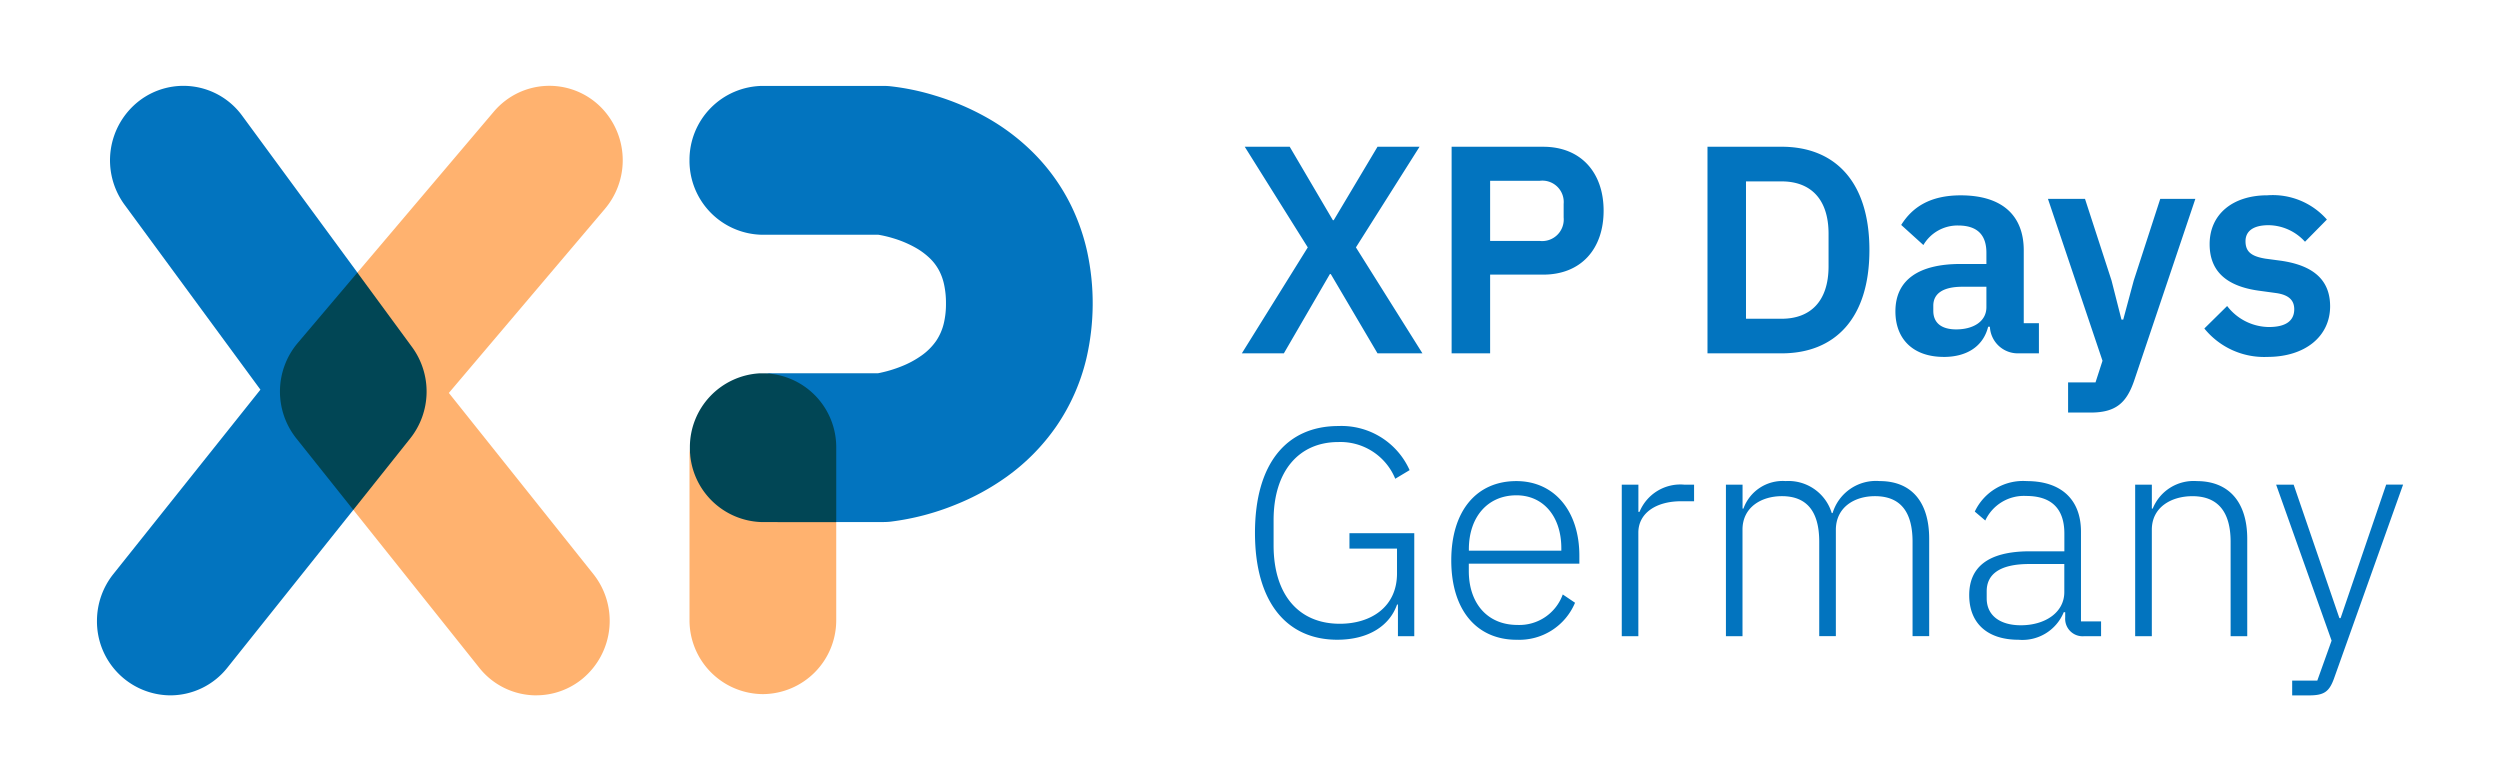<svg xmlns="http://www.w3.org/2000/svg" xmlns:xlink="http://www.w3.org/1999/xlink" width="224" height="70" viewBox="0 0 224 70">
  <defs>
    <clipPath id="clip-path">
      <rect id="Rechteck_2078" data-name="Rechteck 2078" width="224" height="70" transform="translate(239 4628)" fill="#fff" stroke="#707070" stroke-width="1"/>
    </clipPath>
  </defs>
  <g id="Gruppe_maskieren_312" data-name="Gruppe maskieren 312" transform="translate(-239 -4628)" clip-path="url(#clip-path)">
    <g id="Gruppe_93132" data-name="Gruppe 93132" transform="translate(247.688 4635.692)">
      <path id="Pfad_336083" data-name="Pfad 336083" d="M.81-12.9H4.574L8.7-20.006h.078L12.966-12.9h4.026l-5.96-9.494,5.7-9.017H12.966L9.045-24.833H8.966L5.1-31.41H1.071l5.647,9.017Zm22.246,0v-7.054h4.758c3.372,0,5.411-2.281,5.411-5.728,0-3.421-2.039-5.728-5.411-5.728H19.606V-12.9Zm0-15.461H27.5a1.914,1.914,0,0,1,2.144,2.069v1.22a1.933,1.933,0,0,1-2.144,2.1H23.056ZM42.532-12.9h6.64c4.758,0,7.869-3.1,7.869-9.256s-3.111-9.256-7.869-9.256h-6.64ZM45.982-16V-28.307h3.189c2.562,0,4.209,1.538,4.209,4.694V-20.7C53.38-17.54,51.733-16,49.172-16Zm17.724,3.421c2.039,0,3.529-.928,3.973-2.705h.157A2.5,2.5,0,0,0,70.372-12.9h1.856V-15.6H70.869v-6.524c0-3.156-1.961-4.933-5.647-4.933-2.745,0-4.339,1.061-5.333,2.652l1.987,1.8a3.542,3.542,0,0,1,3.111-1.75c1.778,0,2.536.9,2.536,2.44v1.008H65.2c-3.712,0-5.83,1.406-5.83,4.243C59.367-14.2,60.935-12.581,63.706-12.581Zm1.124-2.466c-1.307,0-2.065-.557-2.065-1.671v-.451c0-1.087.863-1.7,2.614-1.7h2.144v1.83C67.523-15.737,66.32-15.047,64.83-15.047Zm15.894-4.376-.941,3.5h-.157l-.889-3.5-2.379-7.32h-3.32l4.888,14.507L77.3-10.3H74.842v2.705h2.013c2.248,0,3.215-.849,3.9-2.838l5.49-16.31H83.1ZM92.7-12.581c3.4,0,5.62-1.856,5.62-4.535,0-2.307-1.438-3.66-4.418-4.084l-1.385-.186c-1.281-.212-1.778-.636-1.778-1.565,0-.849.627-1.432,2.065-1.432A4.479,4.479,0,0,1,96.069-22.9l1.961-1.989A6.46,6.46,0,0,0,92.7-27.061c-3.111,0-5.176,1.7-5.176,4.376,0,2.519,1.621,3.819,4.549,4.19l1.359.186c1.2.159,1.673.663,1.673,1.459,0,.981-.68,1.591-2.274,1.591a4.772,4.772,0,0,1-3.738-1.883L87.05-15.127A6.887,6.887,0,0,0,92.7-12.581Z" transform="translate(101.771 36.868)" fill="#0274bf"/>
      <path id="Pfad_336084" data-name="Pfad 336084" d="M15.644-13.121h1.464V-22.35H11.3v1.379h4.261v2.228c0,3.023-2.353,4.508-5.124,4.508-3.686,0-5.934-2.6-5.934-7.028v-2.254c0-4.4,2.274-7,5.8-7a5.307,5.307,0,0,1,5.1,3.289L16.69-28a6.684,6.684,0,0,0-6.379-3.952c-4.627,0-7.476,3.342-7.476,9.574,0,6.259,2.876,9.574,7.372,9.574,2.823,0,4.705-1.273,5.359-3.156h.078Zm10.64.318a5.41,5.41,0,0,0,5.228-3.315l-1.1-.743a4.135,4.135,0,0,1-4.052,2.732c-2.745,0-4.366-1.989-4.366-4.827v-.663H31.9v-.716c0-3.978-2.222-6.683-5.647-6.683-3.555,0-5.83,2.652-5.83,7.107S22.7-12.8,26.284-12.8Zm-.026-12.942c2.405,0,4.026,1.883,4.026,4.747v.212H22v-.133C22-23.782,23.67-25.744,26.258-25.744ZM37.185-13.121V-22.4c0-1.75,1.595-2.811,3.817-2.811h1.176V-26.7h-.889a3.958,3.958,0,0,0-4,2.44h-.1V-26.7h-1.49v13.578Zm9.332,0v-9.547c0-2.016,1.7-3,3.529-3,2.2,0,3.346,1.326,3.346,4.084v8.46h1.49v-9.521c0-2.016,1.647-3.023,3.5-3.023,2.248,0,3.372,1.353,3.372,4.084v8.46h1.49v-8.725c0-3.315-1.595-5.171-4.444-5.171a4.057,4.057,0,0,0-4.209,2.864h-.078a4.054,4.054,0,0,0-4.13-2.864A3.737,3.737,0,0,0,46.6-24.551h-.078V-26.7h-1.49v13.578Zm32.128,0v-1.326h-1.8v-8.036c0-2.864-1.751-4.535-4.862-4.535a4.774,4.774,0,0,0-4.653,2.732l.941.8a3.812,3.812,0,0,1,3.66-2.2c2.274,0,3.425,1.14,3.425,3.368v1.591H72.267c-3.869,0-5.437,1.512-5.437,3.925,0,2.519,1.621,4,4.418,4A4,4,0,0,0,75.3-15.269h.131v.477a1.563,1.563,0,0,0,1.7,1.671ZM71.456-14.1c-1.83,0-3.059-.849-3.059-2.413v-.636c0-1.512,1.15-2.44,3.817-2.44h3.137v2.519C75.351-15.242,73.626-14.1,71.456-14.1Zm11.737.981v-9.547c0-2.016,1.751-3,3.634-3,2.222,0,3.425,1.326,3.425,4.084v8.46h1.49v-8.725c0-3.315-1.673-5.171-4.522-5.171a3.947,3.947,0,0,0-3.947,2.466h-.078V-26.7H81.7v13.578Zm16.913-1.618H100L95.9-26.7H94.33L99.3-12.723l-1.281,3.58H95.768v1.326h1.516c1.359,0,1.8-.345,2.222-1.485l6.2-17.4h-1.516Z" transform="translate(100.923 62.432)" fill="#0274bf"/>
      <g id="Gruppe_93131" data-name="Gruppe 93131" transform="translate(0 0)">
        <path id="Pfad_336085" data-name="Pfad 336085" d="M-48.769-107.649h-4.214l-6.575-5.713s3.64-7.618.013-7.623h10.31a11.5,11.5,0,0,0,2.109-.623,8.474,8.474,0,0,0,1.793-.97,5.342,5.342,0,0,0,1.312-1.32,4.793,4.793,0,0,0,.681-1.58,7.526,7.526,0,0,0,.189-1.773,7.8,7.8,0,0,0-.174-1.709,4.9,4.9,0,0,0-.392-1.128,4.351,4.351,0,0,0-.926-1.242,6.3,6.3,0,0,0-1.255-.916,9.774,9.774,0,0,0-2.008-.842,10.292,10.292,0,0,0-1.295-.305H-59.557a6.622,6.622,0,0,1-6.574-6.669,6.622,6.622,0,0,1,6.574-6.669h10.787c.2,0,.4.009.59.027a21.618,21.618,0,0,1,4.046.839,22.8,22.8,0,0,1,4.7,2.006A19.233,19.233,0,0,1-35.592-141a17.738,17.738,0,0,1,3.646,4.975,18.506,18.506,0,0,1,1.446,4.139,21.9,21.9,0,0,1-.082,9.629,18.156,18.156,0,0,1-2.65,5.982,18.548,18.548,0,0,1-4.531,4.6,21.667,21.667,0,0,1-4.529,2.466,22.84,22.84,0,0,1-5.827,1.522,6.285,6.285,0,0,1-.653.034" transform="translate(119.222 146.736)" fill="#0274bf"/>
        <path id="Pfad_336086" data-name="Pfad 336086" d="M-18.464-60.806a6.615,6.615,0,0,1-6.573-6.657h0V-82.882c0,3.681,8.065,0,8.065,0l5.081,6.663v8.744a6.616,6.616,0,0,1-6.561,6.669h-.012Z" transform="translate(78.129 115.307)" fill="#ffb26f"/>
        <path id="Pfad_336087" data-name="Pfad 336087" d="M-46.067-150.424A6.52,6.52,0,0,1-51.18-152.9l-11.288-14.149v-6.833a6.741,6.741,0,0,0,.16-8.178l.209-6.245,12.217-14.41a6.646,6.646,0,0,1,1.068-1.011,6.512,6.512,0,0,1,9.2,1.387,6.744,6.744,0,0,1-.3,8.318l-13.989,16.5,12.948,16.23a6.734,6.734,0,0,1-.976,9.379,6.515,6.515,0,0,1-4.129,1.484Z" transform="translate(85.432 205.036)" fill="#ffb26f"/>
        <path id="Pfad_336088" data-name="Pfad 336088" d="M-18.45-150.427a6.622,6.622,0,0,1-6.568-6.674,6.729,6.729,0,0,1,1.463-4.189l13.183-16.528-12.173-16.567a6.732,6.732,0,0,1,1.341-9.332,6.512,6.512,0,0,1,9.2,1.36l10.322,14.048,1.922,9c-2.073,2.442-3.921,1.66-1.922,4.164l-.366,8.1L-13.339-152.9a6.534,6.534,0,0,1-5.113,2.473" transform="translate(25.018 205.039)" fill="#0274bf"/>
        <path id="Pfad_336089" data-name="Pfad 336089" d="M-18.36-36.732A6.623,6.623,0,0,1-24.9-43.439a6.626,6.626,0,0,1,6.284-6.625q.126,0,.253,0A6.621,6.621,0,0,1-11.787-43.4v6.669Z" transform="translate(78.026 75.82)" fill="#014655"/>
        <path id="Pfad_336090" data-name="Pfad 336090" d="M-4.109-40.911a6.743,6.743,0,0,1,.126-8.542l5.347-6.31,4.9,6.673a6.745,6.745,0,0,1-.16,8.181L1-34.5Z" transform="translate(21.968 72.495)" fill="#014655"/>
      </g>
    </g>
  </g>
</svg>
